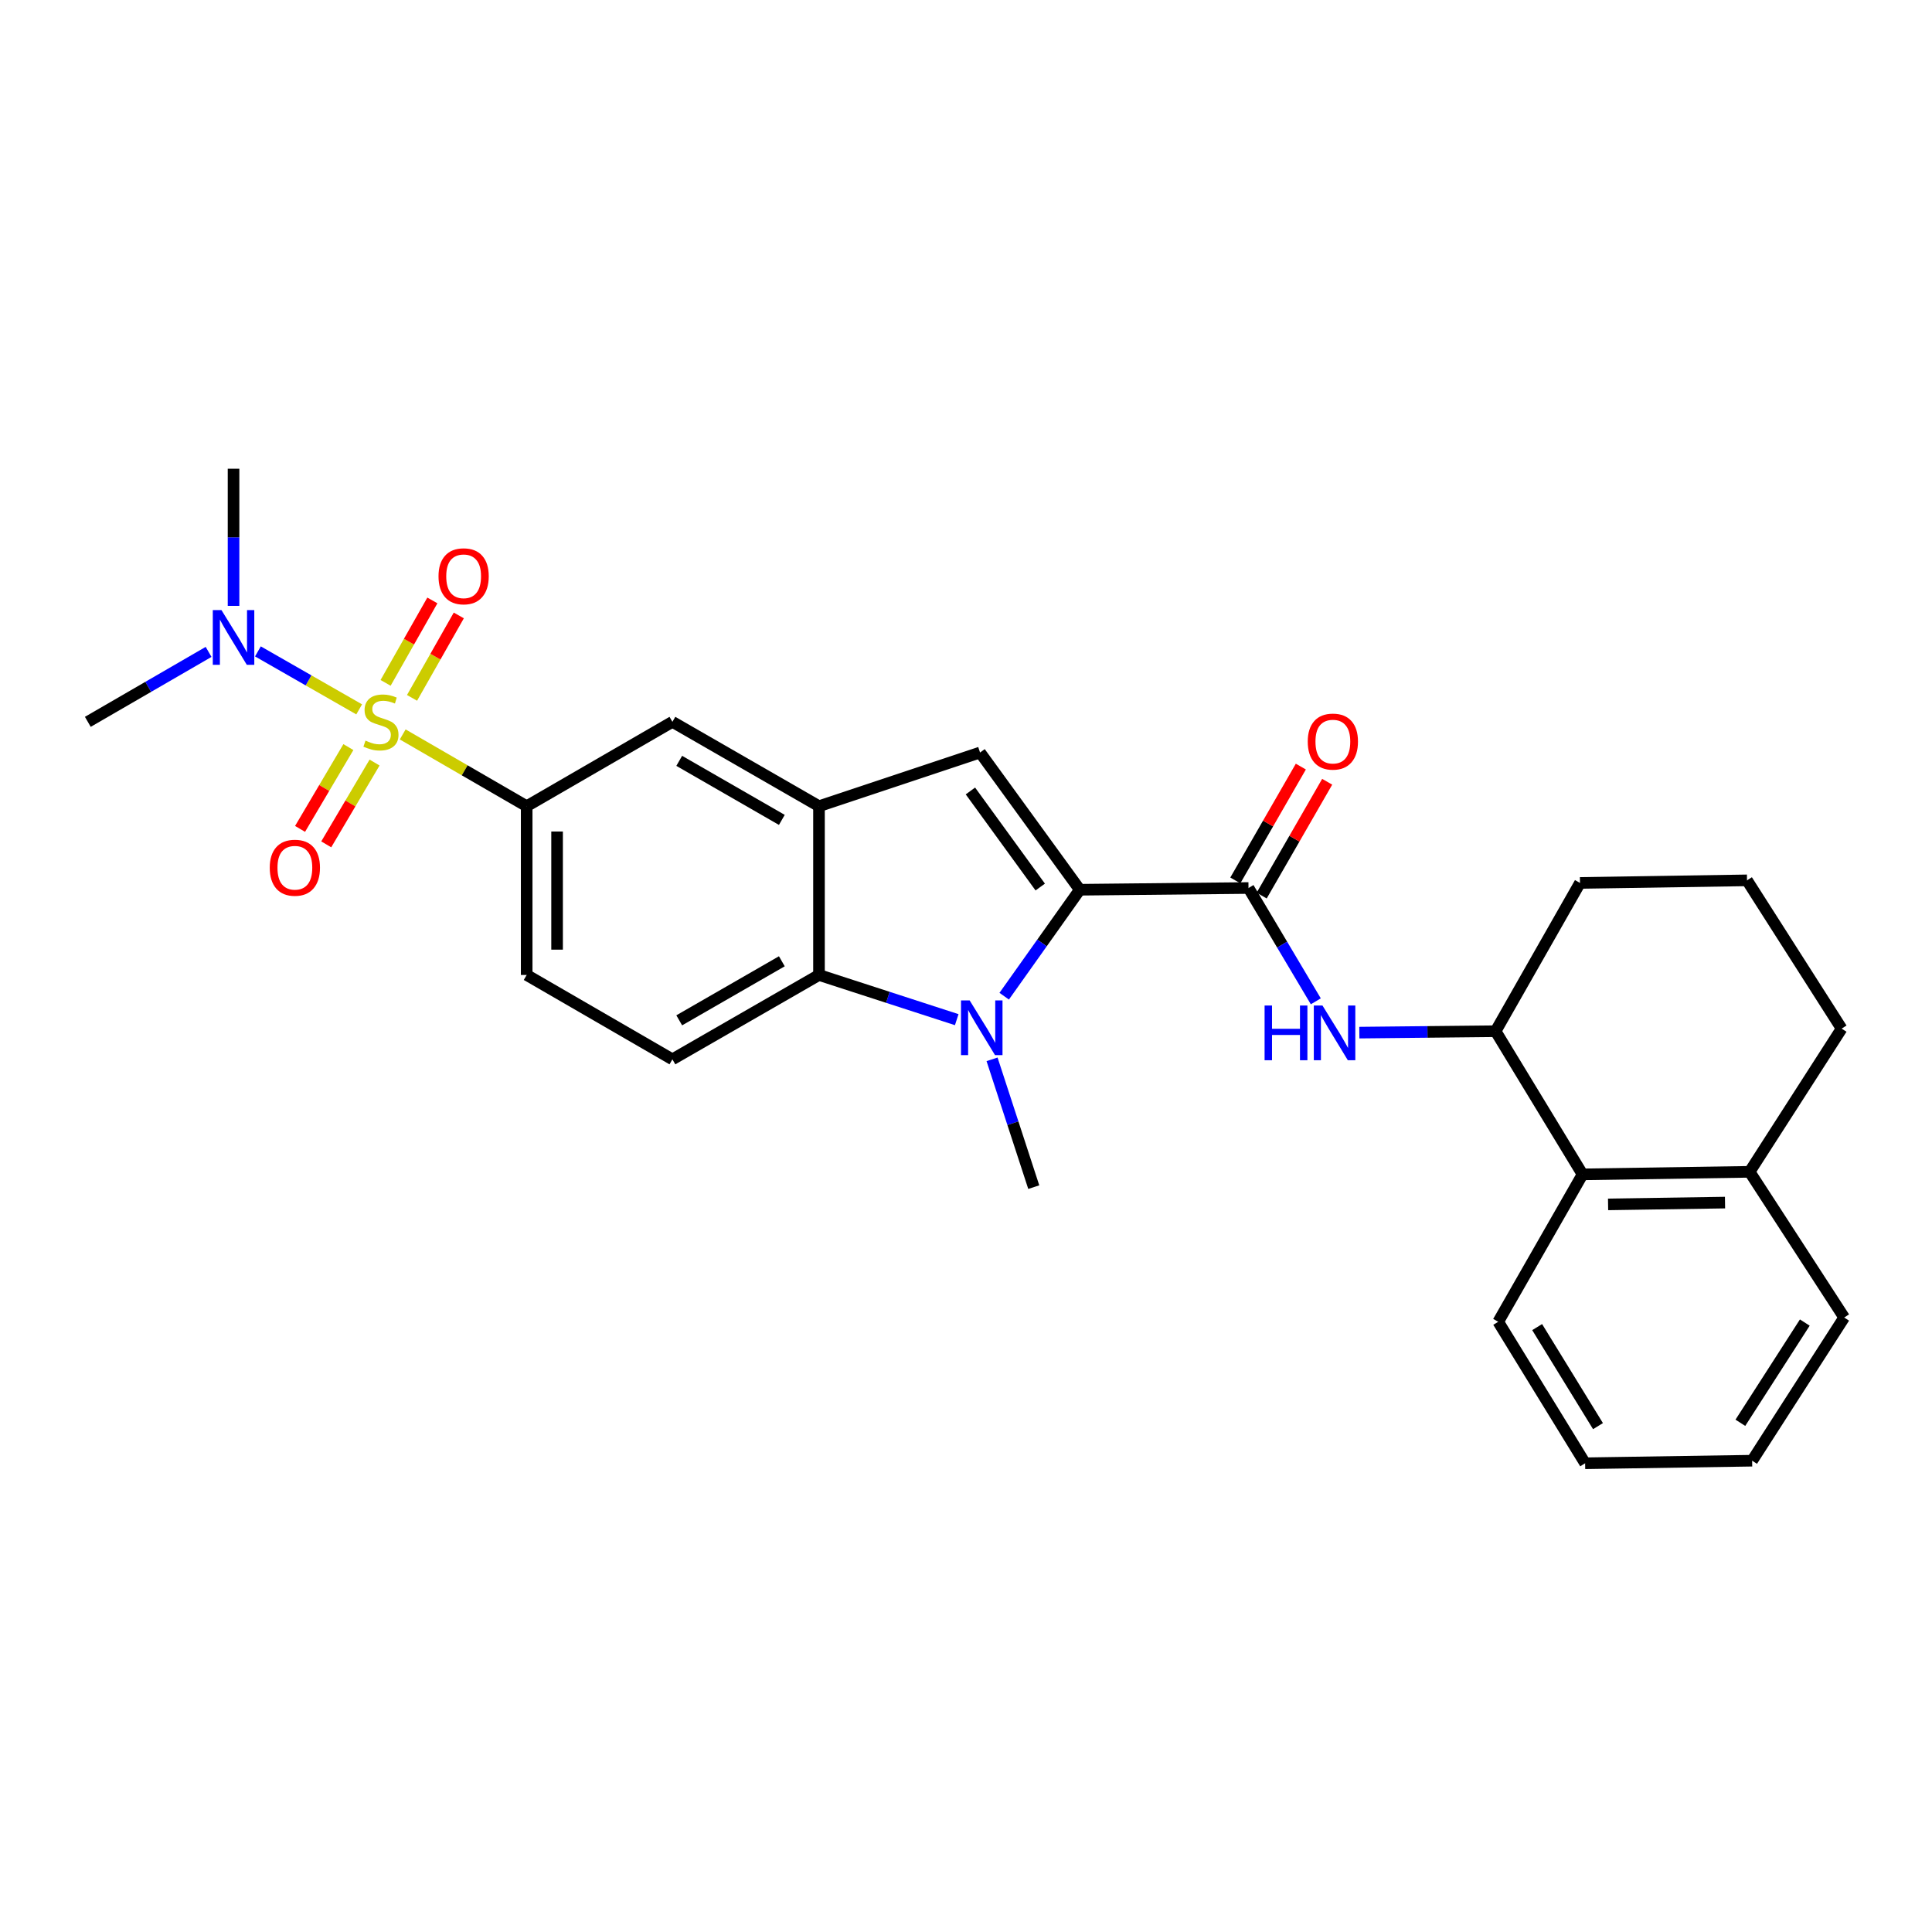 <?xml version='1.0' encoding='iso-8859-1'?>
<svg version='1.1' baseProfile='full'
              xmlns='http://www.w3.org/2000/svg'
                      xmlns:rdkit='http://www.rdkit.org/xml'
                      xmlns:xlink='http://www.w3.org/1999/xlink'
                  xml:space='preserve'
width='1000px' height='1000px' viewBox='0 0 1000 1000'>
<!-- END OF HEADER -->
<rect style='opacity:1.0;fill:#FFFFFF;stroke:none' width='1000' height='1000' x='0' y='0'> </rect>
<path class='bond-6' d='M 208.441,380.142 L 240.525,398.717' style='fill:none;fill-rule:evenodd;stroke:#CCCC00;stroke-width:6px;stroke-linecap:butt;stroke-linejoin:miter;stroke-opacity:1' />
<path class='bond-6' d='M 240.525,398.717 L 272.609,417.291' style='fill:none;fill-rule:evenodd;stroke:#000000;stroke-width:6px;stroke-linecap:butt;stroke-linejoin:miter;stroke-opacity:1' />
<path class='bond-10' d='M 185.904,367.167 L 159.699,352.164' style='fill:none;fill-rule:evenodd;stroke:#CCCC00;stroke-width:6px;stroke-linecap:butt;stroke-linejoin:miter;stroke-opacity:1' />
<path class='bond-10' d='M 159.699,352.164 L 133.495,337.161' style='fill:none;fill-rule:evenodd;stroke:#0000FF;stroke-width:6px;stroke-linecap:butt;stroke-linejoin:miter;stroke-opacity:1' />
<path class='bond-12' d='M 180.324,386.693 L 167.817,407.864' style='fill:none;fill-rule:evenodd;stroke:#CCCC00;stroke-width:6px;stroke-linecap:butt;stroke-linejoin:miter;stroke-opacity:1' />
<path class='bond-12' d='M 167.817,407.864 L 155.31,429.035' style='fill:none;fill-rule:evenodd;stroke:#FF0000;stroke-width:6px;stroke-linecap:butt;stroke-linejoin:miter;stroke-opacity:1' />
<path class='bond-12' d='M 193.872,394.696 L 181.366,415.867' style='fill:none;fill-rule:evenodd;stroke:#CCCC00;stroke-width:6px;stroke-linecap:butt;stroke-linejoin:miter;stroke-opacity:1' />
<path class='bond-12' d='M 181.366,415.867 L 168.859,437.038' style='fill:none;fill-rule:evenodd;stroke:#FF0000;stroke-width:6px;stroke-linecap:butt;stroke-linejoin:miter;stroke-opacity:1' />
<path class='bond-13' d='M 213.267,361.219 L 225.373,339.884' style='fill:none;fill-rule:evenodd;stroke:#CCCC00;stroke-width:6px;stroke-linecap:butt;stroke-linejoin:miter;stroke-opacity:1' />
<path class='bond-13' d='M 225.373,339.884 L 237.479,318.549' style='fill:none;fill-rule:evenodd;stroke:#FF0000;stroke-width:6px;stroke-linecap:butt;stroke-linejoin:miter;stroke-opacity:1' />
<path class='bond-13' d='M 199.581,353.454 L 211.687,332.118' style='fill:none;fill-rule:evenodd;stroke:#CCCC00;stroke-width:6px;stroke-linecap:butt;stroke-linejoin:miter;stroke-opacity:1' />
<path class='bond-13' d='M 211.687,332.118 L 223.793,310.783' style='fill:none;fill-rule:evenodd;stroke:#FF0000;stroke-width:6px;stroke-linecap:butt;stroke-linejoin:miter;stroke-opacity:1' />
<path class='bond-0' d='M 558.896,460.529 L 507.273,389.5' style='fill:none;fill-rule:evenodd;stroke:#000000;stroke-width:6px;stroke-linecap:butt;stroke-linejoin:miter;stroke-opacity:1' />
<path class='bond-0' d='M 538.423,459.126 L 502.288,409.405' style='fill:none;fill-rule:evenodd;stroke:#000000;stroke-width:6px;stroke-linecap:butt;stroke-linejoin:miter;stroke-opacity:1' />
<path class='bond-3' d='M 558.896,460.529 L 646.22,459.629' style='fill:none;fill-rule:evenodd;stroke:#000000;stroke-width:6px;stroke-linecap:butt;stroke-linejoin:miter;stroke-opacity:1' />
<path class='bond-29' d='M 558.896,460.529 L 539.332,488.079' style='fill:none;fill-rule:evenodd;stroke:#000000;stroke-width:6px;stroke-linecap:butt;stroke-linejoin:miter;stroke-opacity:1' />
<path class='bond-29' d='M 539.332,488.079 L 519.768,515.628' style='fill:none;fill-rule:evenodd;stroke:#0000FF;stroke-width:6px;stroke-linecap:butt;stroke-linejoin:miter;stroke-opacity:1' />
<path class='bond-1' d='M 495.202,527.775 L 459.555,516.209' style='fill:none;fill-rule:evenodd;stroke:#0000FF;stroke-width:6px;stroke-linecap:butt;stroke-linejoin:miter;stroke-opacity:1' />
<path class='bond-1' d='M 459.555,516.209 L 423.909,504.642' style='fill:none;fill-rule:evenodd;stroke:#000000;stroke-width:6px;stroke-linecap:butt;stroke-linejoin:miter;stroke-opacity:1' />
<path class='bond-18' d='M 513.485,548.308 L 524.279,581.384' style='fill:none;fill-rule:evenodd;stroke:#0000FF;stroke-width:6px;stroke-linecap:butt;stroke-linejoin:miter;stroke-opacity:1' />
<path class='bond-18' d='M 524.279,581.384 L 535.073,614.46' style='fill:none;fill-rule:evenodd;stroke:#000000;stroke-width:6px;stroke-linecap:butt;stroke-linejoin:miter;stroke-opacity:1' />
<path class='bond-2' d='M 507.273,389.5 L 423.909,417.291' style='fill:none;fill-rule:evenodd;stroke:#000000;stroke-width:6px;stroke-linecap:butt;stroke-linejoin:miter;stroke-opacity:1' />
<path class='bond-7' d='M 646.22,459.629 L 663.641,488.954' style='fill:none;fill-rule:evenodd;stroke:#000000;stroke-width:6px;stroke-linecap:butt;stroke-linejoin:miter;stroke-opacity:1' />
<path class='bond-7' d='M 663.641,488.954 L 681.062,518.278' style='fill:none;fill-rule:evenodd;stroke:#0000FF;stroke-width:6px;stroke-linecap:butt;stroke-linejoin:miter;stroke-opacity:1' />
<path class='bond-15' d='M 653.039,463.554 L 669.995,434.096' style='fill:none;fill-rule:evenodd;stroke:#000000;stroke-width:6px;stroke-linecap:butt;stroke-linejoin:miter;stroke-opacity:1' />
<path class='bond-15' d='M 669.995,434.096 L 686.951,404.638' style='fill:none;fill-rule:evenodd;stroke:#FF0000;stroke-width:6px;stroke-linecap:butt;stroke-linejoin:miter;stroke-opacity:1' />
<path class='bond-15' d='M 639.401,455.704 L 656.357,426.246' style='fill:none;fill-rule:evenodd;stroke:#000000;stroke-width:6px;stroke-linecap:butt;stroke-linejoin:miter;stroke-opacity:1' />
<path class='bond-15' d='M 656.357,426.246 L 673.313,396.788' style='fill:none;fill-rule:evenodd;stroke:#FF0000;stroke-width:6px;stroke-linecap:butt;stroke-linejoin:miter;stroke-opacity:1' />
<path class='bond-4' d='M 423.909,417.291 L 348.036,373.624' style='fill:none;fill-rule:evenodd;stroke:#000000;stroke-width:6px;stroke-linecap:butt;stroke-linejoin:miter;stroke-opacity:1' />
<path class='bond-4' d='M 404.679,424.379 L 351.568,393.813' style='fill:none;fill-rule:evenodd;stroke:#000000;stroke-width:6px;stroke-linecap:butt;stroke-linejoin:miter;stroke-opacity:1' />
<path class='bond-28' d='M 423.909,417.291 L 423.909,504.642' style='fill:none;fill-rule:evenodd;stroke:#000000;stroke-width:6px;stroke-linecap:butt;stroke-linejoin:miter;stroke-opacity:1' />
<path class='bond-5' d='M 423.909,504.642 L 348.036,548.309' style='fill:none;fill-rule:evenodd;stroke:#000000;stroke-width:6px;stroke-linecap:butt;stroke-linejoin:miter;stroke-opacity:1' />
<path class='bond-5' d='M 404.679,497.554 L 351.568,528.12' style='fill:none;fill-rule:evenodd;stroke:#000000;stroke-width:6px;stroke-linecap:butt;stroke-linejoin:miter;stroke-opacity:1' />
<path class='bond-8' d='M 272.609,417.291 L 348.036,373.624' style='fill:none;fill-rule:evenodd;stroke:#000000;stroke-width:6px;stroke-linecap:butt;stroke-linejoin:miter;stroke-opacity:1' />
<path class='bond-16' d='M 272.609,417.291 L 272.609,504.642' style='fill:none;fill-rule:evenodd;stroke:#000000;stroke-width:6px;stroke-linecap:butt;stroke-linejoin:miter;stroke-opacity:1' />
<path class='bond-16' d='M 288.345,430.394 L 288.345,491.539' style='fill:none;fill-rule:evenodd;stroke:#000000;stroke-width:6px;stroke-linecap:butt;stroke-linejoin:miter;stroke-opacity:1' />
<path class='bond-9' d='M 703.594,534.486 L 738.856,534.119' style='fill:none;fill-rule:evenodd;stroke:#0000FF;stroke-width:6px;stroke-linecap:butt;stroke-linejoin:miter;stroke-opacity:1' />
<path class='bond-9' d='M 738.856,534.119 L 774.117,533.753' style='fill:none;fill-rule:evenodd;stroke:#000000;stroke-width:6px;stroke-linecap:butt;stroke-linejoin:miter;stroke-opacity:1' />
<path class='bond-11' d='M 774.117,533.753 L 819.13,607.851' style='fill:none;fill-rule:evenodd;stroke:#000000;stroke-width:6px;stroke-linecap:butt;stroke-linejoin:miter;stroke-opacity:1' />
<path class='bond-19' d='M 774.117,533.753 L 817.802,457.006' style='fill:none;fill-rule:evenodd;stroke:#000000;stroke-width:6px;stroke-linecap:butt;stroke-linejoin:miter;stroke-opacity:1' />
<path class='bond-22' d='M 107.962,337.422 L 76.708,355.523' style='fill:none;fill-rule:evenodd;stroke:#0000FF;stroke-width:6px;stroke-linecap:butt;stroke-linejoin:miter;stroke-opacity:1' />
<path class='bond-22' d='M 76.708,355.523 L 45.455,373.624' style='fill:none;fill-rule:evenodd;stroke:#000000;stroke-width:6px;stroke-linecap:butt;stroke-linejoin:miter;stroke-opacity:1' />
<path class='bond-23' d='M 120.881,313.597 L 120.881,278.106' style='fill:none;fill-rule:evenodd;stroke:#0000FF;stroke-width:6px;stroke-linecap:butt;stroke-linejoin:miter;stroke-opacity:1' />
<path class='bond-23' d='M 120.881,278.106 L 120.881,242.615' style='fill:none;fill-rule:evenodd;stroke:#000000;stroke-width:6px;stroke-linecap:butt;stroke-linejoin:miter;stroke-opacity:1' />
<path class='bond-17' d='M 819.13,607.851 L 905.598,606.531' style='fill:none;fill-rule:evenodd;stroke:#000000;stroke-width:6px;stroke-linecap:butt;stroke-linejoin:miter;stroke-opacity:1' />
<path class='bond-17' d='M 832.341,623.387 L 892.868,622.463' style='fill:none;fill-rule:evenodd;stroke:#000000;stroke-width:6px;stroke-linecap:butt;stroke-linejoin:miter;stroke-opacity:1' />
<path class='bond-21' d='M 819.13,607.851 L 775.472,684.152' style='fill:none;fill-rule:evenodd;stroke:#000000;stroke-width:6px;stroke-linecap:butt;stroke-linejoin:miter;stroke-opacity:1' />
<path class='bond-14' d='M 348.036,548.309 L 272.609,504.642' style='fill:none;fill-rule:evenodd;stroke:#000000;stroke-width:6px;stroke-linecap:butt;stroke-linejoin:miter;stroke-opacity:1' />
<path class='bond-25' d='M 905.598,606.531 L 954.545,681.949' style='fill:none;fill-rule:evenodd;stroke:#000000;stroke-width:6px;stroke-linecap:butt;stroke-linejoin:miter;stroke-opacity:1' />
<path class='bond-30' d='M 905.598,606.531 L 953.225,532.416' style='fill:none;fill-rule:evenodd;stroke:#000000;stroke-width:6px;stroke-linecap:butt;stroke-linejoin:miter;stroke-opacity:1' />
<path class='bond-20' d='M 817.802,457.006 L 904.252,455.669' style='fill:none;fill-rule:evenodd;stroke:#000000;stroke-width:6px;stroke-linecap:butt;stroke-linejoin:miter;stroke-opacity:1' />
<path class='bond-24' d='M 904.252,455.669 L 953.225,532.416' style='fill:none;fill-rule:evenodd;stroke:#000000;stroke-width:6px;stroke-linecap:butt;stroke-linejoin:miter;stroke-opacity:1' />
<path class='bond-26' d='M 775.472,684.152 L 820.459,757.385' style='fill:none;fill-rule:evenodd;stroke:#000000;stroke-width:6px;stroke-linecap:butt;stroke-linejoin:miter;stroke-opacity:1' />
<path class='bond-26' d='M 795.628,686.901 L 827.119,738.163' style='fill:none;fill-rule:evenodd;stroke:#000000;stroke-width:6px;stroke-linecap:butt;stroke-linejoin:miter;stroke-opacity:1' />
<path class='bond-31' d='M 954.545,681.949 L 906.901,756.056' style='fill:none;fill-rule:evenodd;stroke:#000000;stroke-width:6px;stroke-linecap:butt;stroke-linejoin:miter;stroke-opacity:1' />
<path class='bond-31' d='M 934.163,684.556 L 900.811,736.43' style='fill:none;fill-rule:evenodd;stroke:#000000;stroke-width:6px;stroke-linecap:butt;stroke-linejoin:miter;stroke-opacity:1' />
<path class='bond-27' d='M 820.459,757.385 L 906.901,756.056' style='fill:none;fill-rule:evenodd;stroke:#000000;stroke-width:6px;stroke-linecap:butt;stroke-linejoin:miter;stroke-opacity:1' />
<path  class='atom-0' d='M 189.182 383.344
Q 189.502 383.464, 190.822 384.024
Q 192.142 384.584, 193.582 384.944
Q 195.062 385.264, 196.502 385.264
Q 199.182 385.264, 200.742 383.984
Q 202.302 382.664, 202.302 380.384
Q 202.302 378.824, 201.502 377.864
Q 200.742 376.904, 199.542 376.384
Q 198.342 375.864, 196.342 375.264
Q 193.822 374.504, 192.302 373.784
Q 190.822 373.064, 189.742 371.544
Q 188.702 370.024, 188.702 367.464
Q 188.702 363.904, 191.102 361.704
Q 193.542 359.504, 198.342 359.504
Q 201.622 359.504, 205.342 361.064
L 204.422 364.144
Q 201.022 362.744, 198.462 362.744
Q 195.702 362.744, 194.182 363.904
Q 192.662 365.024, 192.702 366.984
Q 192.702 368.504, 193.462 369.424
Q 194.262 370.344, 195.382 370.864
Q 196.542 371.384, 198.462 371.984
Q 201.022 372.784, 202.542 373.584
Q 204.062 374.384, 205.142 376.024
Q 206.262 377.624, 206.262 380.384
Q 206.262 384.304, 203.622 386.424
Q 201.022 388.504, 196.662 388.504
Q 194.142 388.504, 192.222 387.944
Q 190.342 387.424, 188.102 386.504
L 189.182 383.344
' fill='#CCCC00'/>
<path  class='atom-2' d='M 501.896 517.819
L 511.176 532.819
Q 512.096 534.299, 513.576 536.979
Q 515.056 539.659, 515.136 539.819
L 515.136 517.819
L 518.896 517.819
L 518.896 546.139
L 515.016 546.139
L 505.056 529.739
Q 503.896 527.819, 502.656 525.619
Q 501.456 523.419, 501.096 522.739
L 501.096 546.139
L 497.416 546.139
L 497.416 517.819
L 501.896 517.819
' fill='#0000FF'/>
<path  class='atom-8' d='M 654.55 520.459
L 658.39 520.459
L 658.39 532.499
L 672.87 532.499
L 672.87 520.459
L 676.71 520.459
L 676.71 548.779
L 672.87 548.779
L 672.87 535.699
L 658.39 535.699
L 658.39 548.779
L 654.55 548.779
L 654.55 520.459
' fill='#0000FF'/>
<path  class='atom-8' d='M 684.51 520.459
L 693.79 535.459
Q 694.71 536.939, 696.19 539.619
Q 697.67 542.299, 697.75 542.459
L 697.75 520.459
L 701.51 520.459
L 701.51 548.779
L 697.63 548.779
L 687.67 532.379
Q 686.51 530.459, 685.27 528.259
Q 684.07 526.059, 683.71 525.379
L 683.71 548.779
L 680.03 548.779
L 680.03 520.459
L 684.51 520.459
' fill='#0000FF'/>
<path  class='atom-11' d='M 114.621 315.78
L 123.901 330.78
Q 124.821 332.26, 126.301 334.94
Q 127.781 337.62, 127.861 337.78
L 127.861 315.78
L 131.621 315.78
L 131.621 344.1
L 127.741 344.1
L 117.781 327.7
Q 116.621 325.78, 115.381 323.58
Q 114.181 321.38, 113.821 320.7
L 113.821 344.1
L 110.141 344.1
L 110.141 315.78
L 114.621 315.78
' fill='#0000FF'/>
<path  class='atom-13' d='M 139.624 449.131
Q 139.624 442.331, 142.984 438.531
Q 146.344 434.731, 152.624 434.731
Q 158.904 434.731, 162.264 438.531
Q 165.624 442.331, 165.624 449.131
Q 165.624 456.011, 162.224 459.931
Q 158.824 463.811, 152.624 463.811
Q 146.384 463.811, 142.984 459.931
Q 139.624 456.051, 139.624 449.131
M 152.624 460.611
Q 156.944 460.611, 159.264 457.731
Q 161.624 454.811, 161.624 449.131
Q 161.624 443.571, 159.264 440.771
Q 156.944 437.931, 152.624 437.931
Q 148.304 437.931, 145.944 440.731
Q 143.624 443.531, 143.624 449.131
Q 143.624 454.851, 145.944 457.731
Q 148.304 460.611, 152.624 460.611
' fill='#FF0000'/>
<path  class='atom-14' d='M 226.975 298.286
Q 226.975 291.486, 230.335 287.686
Q 233.695 283.886, 239.975 283.886
Q 246.255 283.886, 249.615 287.686
Q 252.975 291.486, 252.975 298.286
Q 252.975 305.166, 249.575 309.086
Q 246.175 312.966, 239.975 312.966
Q 233.735 312.966, 230.335 309.086
Q 226.975 305.206, 226.975 298.286
M 239.975 309.766
Q 244.295 309.766, 246.615 306.886
Q 248.975 303.966, 248.975 298.286
Q 248.975 292.726, 246.615 289.926
Q 244.295 287.086, 239.975 287.086
Q 235.655 287.086, 233.295 289.886
Q 230.975 292.686, 230.975 298.286
Q 230.975 304.006, 233.295 306.886
Q 235.655 309.766, 239.975 309.766
' fill='#FF0000'/>
<path  class='atom-16' d='M 676.887 383.845
Q 676.887 377.045, 680.247 373.245
Q 683.607 369.445, 689.887 369.445
Q 696.167 369.445, 699.527 373.245
Q 702.887 377.045, 702.887 383.845
Q 702.887 390.725, 699.487 394.645
Q 696.087 398.525, 689.887 398.525
Q 683.647 398.525, 680.247 394.645
Q 676.887 390.765, 676.887 383.845
M 689.887 395.325
Q 694.207 395.325, 696.527 392.445
Q 698.887 389.525, 698.887 383.845
Q 698.887 378.285, 696.527 375.485
Q 694.207 372.645, 689.887 372.645
Q 685.567 372.645, 683.207 375.445
Q 680.887 378.245, 680.887 383.845
Q 680.887 389.565, 683.207 392.445
Q 685.567 395.325, 689.887 395.325
' fill='#FF0000'/>
</svg>
